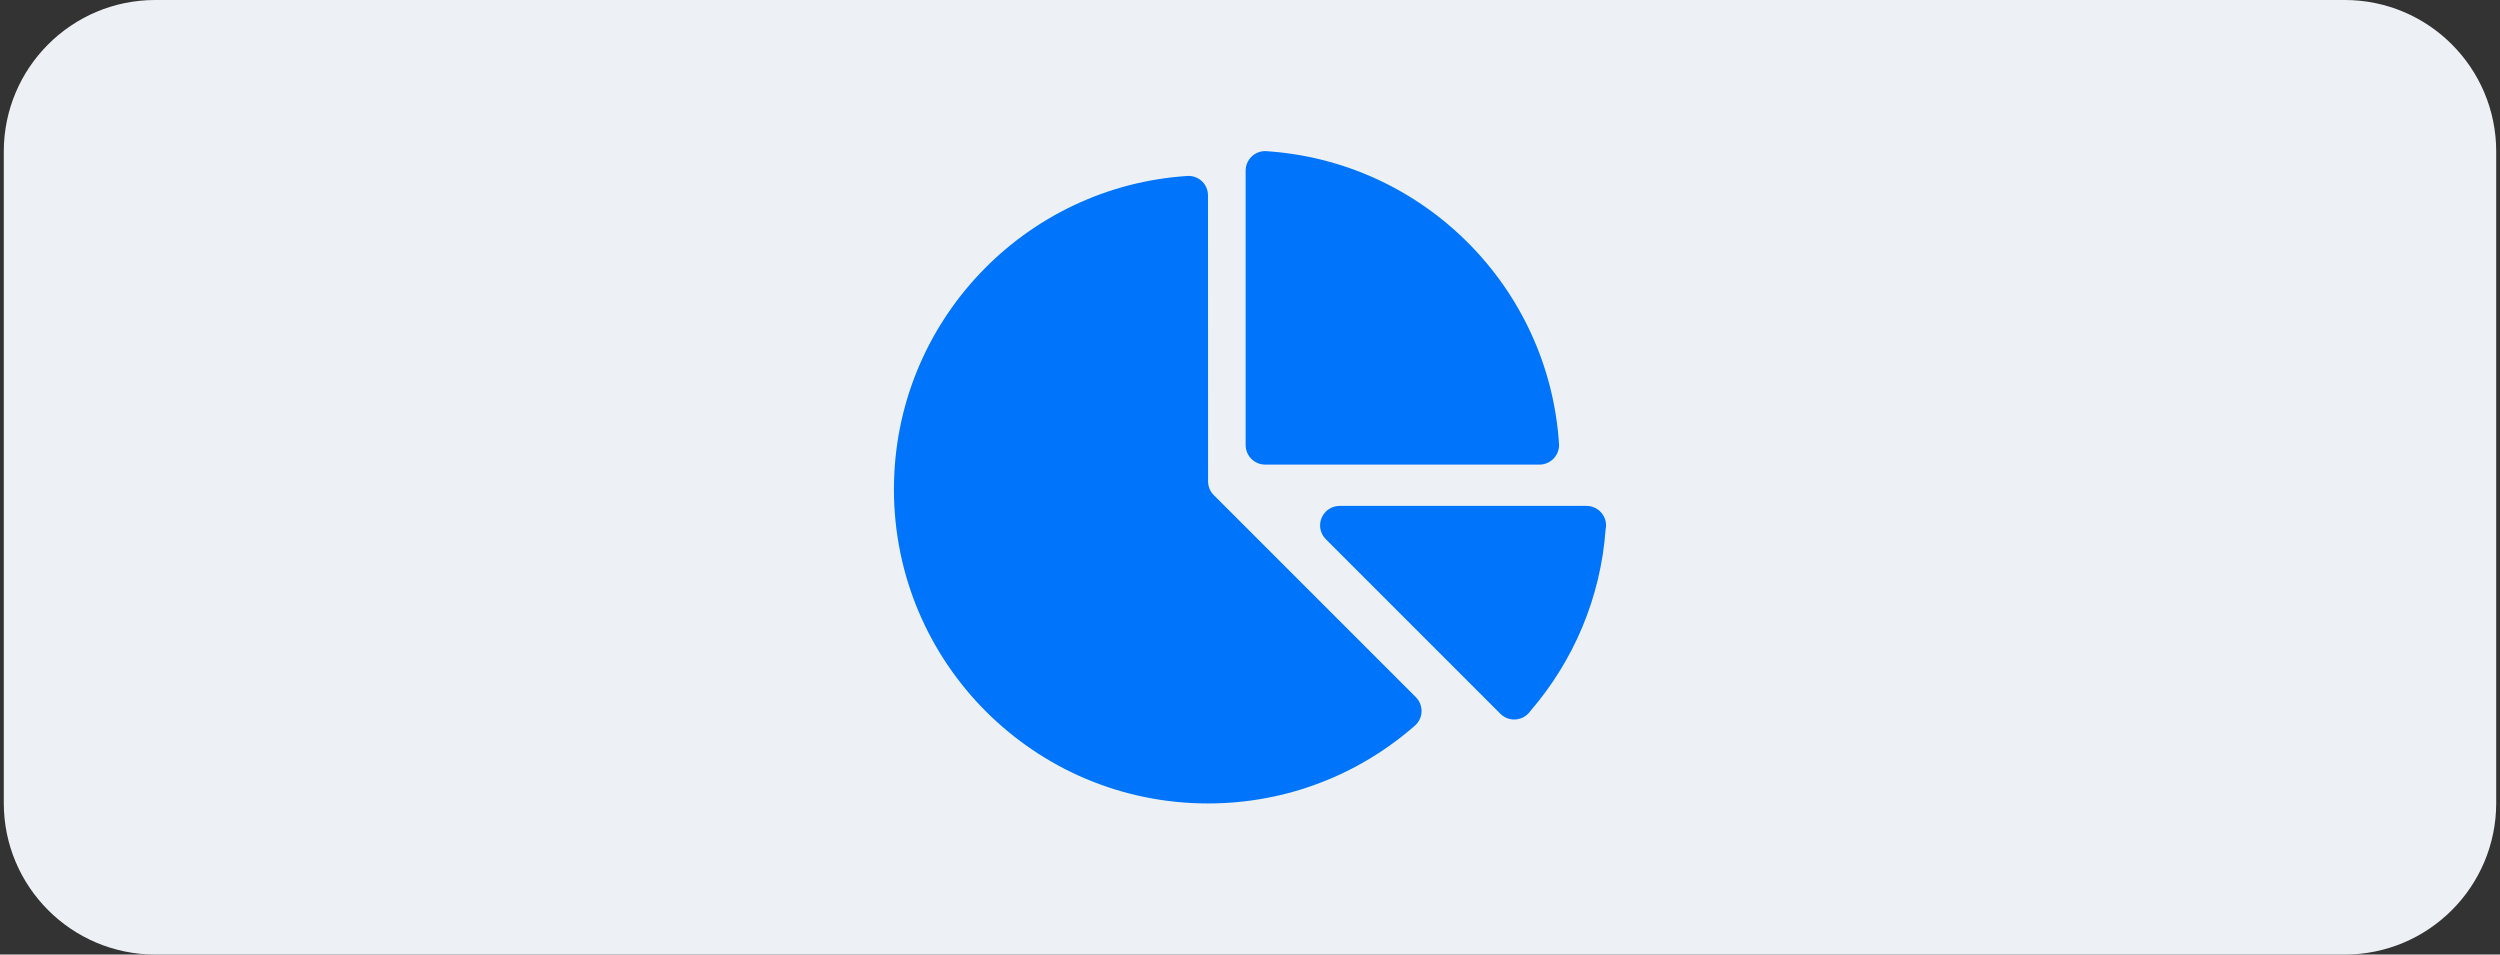 <svg xmlns="http://www.w3.org/2000/svg" width="330" height="126" viewBox="0 0 330 126" fill="none"><rect x="0" y="0" width="330" height="126" fill="#333333" stroke="none"/><path d="M0.5 20C0.5 8.954 9.454 0 20.5 0H309.5C320.546 0 329.5 8.954 329.5 20V106C329.5 117.046 320.546 126 309.5 126H20.5C9.454 126 0.5 117.046 0.5 106V20Z" fill="#EDF1F5"></path><path d="M209.415 66.777H176.837C175.414 66.777 174.253 67.937 174.253 69.361C174.253 70.086 174.561 70.739 175.042 71.21L197.981 94.15C198.453 94.658 199.133 94.975 199.877 94.975C200.774 94.975 201.563 94.522 202.026 93.833C207.665 87.286 211.292 78.972 211.945 69.823C211.982 69.669 212 69.515 212 69.36C212 67.937 210.848 66.777 209.415 66.777Z" fill="#0075FB"></path><path d="M166.999 19.944C165.575 19.953 164.424 21.105 164.424 22.528V58.734C164.424 60.166 165.575 61.327 166.999 61.327H203.214C204.637 61.327 205.798 60.166 205.798 58.734C204.519 37.898 187.844 21.223 166.999 19.944Z" fill="#0075FB"></path><path d="M186.902 92.038L160.19 65.326C159.737 64.863 159.465 64.219 159.465 63.521L159.455 25.793C159.455 24.369 158.304 23.218 156.88 23.218C135.182 24.541 118 42.567 118 64.591C118 87.486 136.561 106.056 159.455 106.056C169.901 106.056 179.439 102.193 186.729 95.819C187.292 95.347 187.645 94.64 187.645 93.851C187.645 93.153 187.364 92.509 186.902 92.038Z" fill="#0075FB"></path></svg>